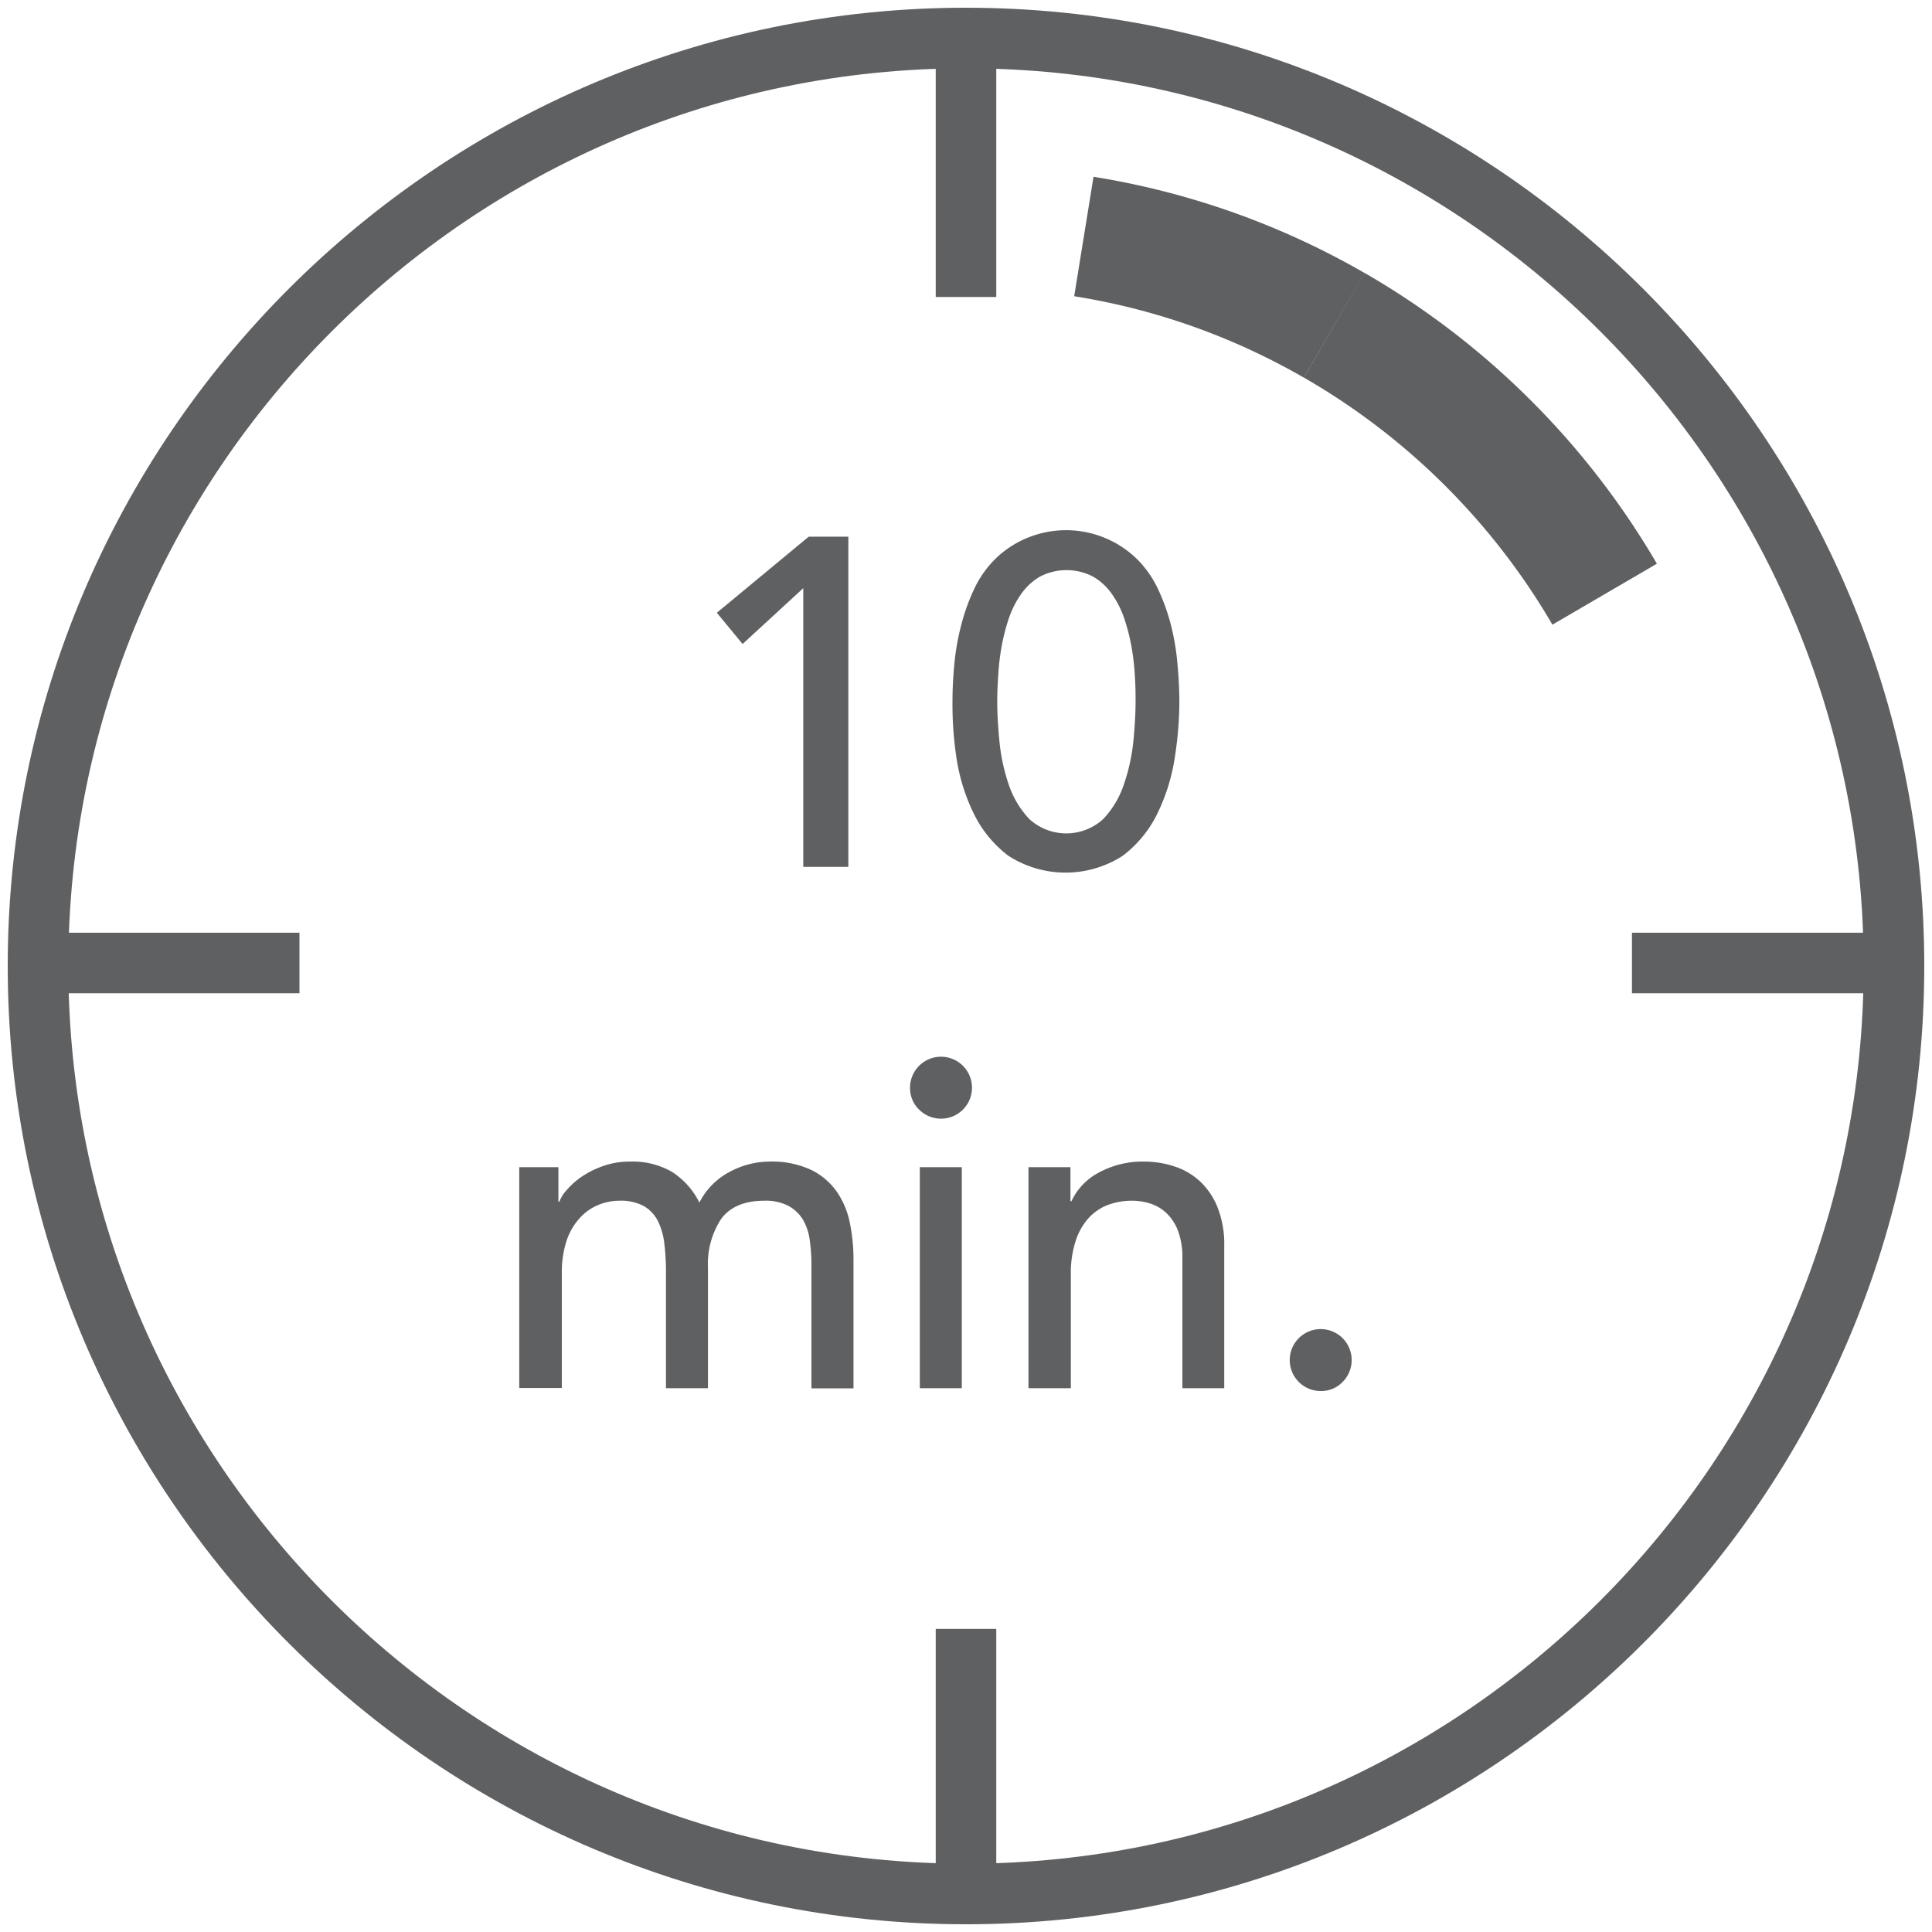 <svg id="Layer_1" data-name="Layer 1" xmlns="http://www.w3.org/2000/svg" viewBox="0 0 300 300"><defs><style>.cls-1{fill:#5f6062;}</style></defs><path class="cls-1" d="M150,298.8C68,298.8,1.2,232.05,1.2,150S68,1.2,150,1.2,298.8,68,298.8,150,232.05,298.8,150,298.8Zm0-288.19C73.14,10.61,10.61,73.14,10.61,150S73.14,289.39,150,289.39,289.39,226.86,289.39,150,226.86,10.61,150,10.61Z"/><path class="cls-1" d="M154.7,293.16h-9.4V252.94h9.4ZM293.63,154.23H253.41v-9.4h40.22Zm-247.13,0H6.28v-9.4H46.5ZM154.7,46.12h-9.4V5.91h9.4Z"/><path class="cls-1" d="M202.48,58.65A104,104,0,0,0,166.8,46l3-18.55a123.28,123.28,0,0,1,42.09,14.94Z"/><path class="cls-1" d="M241.06,97a105.75,105.75,0,0,0-38.58-38.36l9.38-16.28a124.83,124.83,0,0,1,45.42,45.17Z"/><path class="cls-1" d="M124.73,91.33,115.31,100l-4-4.85,14.26-11.81h6.16v51.27h-7Z"/><path class="cls-1" d="M147.9,109q0-2.82.29-5.87a37.29,37.29,0,0,1,1.05-6,31.21,31.21,0,0,1,2-5.61,16.43,16.43,0,0,1,3.26-4.68,15.35,15.35,0,0,1,4.7-3.18,15.76,15.76,0,0,1,17.38,3.18,16.43,16.43,0,0,1,3.26,4.68,31.21,31.21,0,0,1,2,5.61,37.29,37.29,0,0,1,1,6q.28,3,.29,5.87a56.81,56.81,0,0,1-.72,8.69,30.14,30.14,0,0,1-2.68,8.61,18.21,18.21,0,0,1-5.4,6.59,16.38,16.38,0,0,1-17.74,0,18.21,18.21,0,0,1-5.4-6.59,29.82,29.82,0,0,1-2.67-8.61A55.65,55.65,0,0,1,147.9,109Zm6.95,0q0,2.53.33,6a29.9,29.9,0,0,0,1.41,6.7,14.65,14.65,0,0,0,3.22,5.46,8.5,8.5,0,0,0,11.52,0,14.52,14.52,0,0,0,3.22-5.46A29.9,29.9,0,0,0,176,115q.33-3.48.33-6c0-1.16,0-2.48-.11-4a35.28,35.28,0,0,0-.51-4.49,29.49,29.49,0,0,0-1.12-4.42,14.78,14.78,0,0,0-1.92-3.83,9.26,9.26,0,0,0-2.93-2.72,8.95,8.95,0,0,0-8.26,0,9.26,9.26,0,0,0-2.93,2.72,14.78,14.78,0,0,0-1.92,3.83,29.49,29.49,0,0,0-1.12,4.42,35.28,35.28,0,0,0-.51,4.49C154.89,106.52,154.85,107.84,154.85,109Z"/><path class="cls-1" d="M80.63,181.24h6.08v5.36h.15A5.44,5.44,0,0,1,88,184.79a11.59,11.59,0,0,1,2.32-2.07,14.38,14.38,0,0,1,3.33-1.66,12.43,12.43,0,0,1,4.23-.69,12.19,12.19,0,0,1,6.45,1.59,11.91,11.91,0,0,1,4.27,4.78,11,11,0,0,1,4.71-4.78,13.16,13.16,0,0,1,6.15-1.59,14.35,14.35,0,0,1,6.52,1.3,10.48,10.48,0,0,1,4,3.44,13.1,13.1,0,0,1,2,4.86,27.94,27.94,0,0,1,.55,5.61v20H126V196.45a27,27,0,0,0-.25-3.77,8.71,8.71,0,0,0-1-3.18,6,6,0,0,0-2.25-2.21,7.59,7.59,0,0,0-3.84-.84c-3.13,0-5.38,1-6.73,2.9a12.74,12.74,0,0,0-2,7.46v18.75h-6.52V197.61a36.22,36.22,0,0,0-.25-4.49,10.78,10.78,0,0,0-1-3.52,5.62,5.62,0,0,0-2.17-2.31,7.45,7.45,0,0,0-3.81-.84,8.49,8.49,0,0,0-3.36.69,7.92,7.92,0,0,0-2.86,2.07,9.71,9.71,0,0,0-2,3.51,15.76,15.76,0,0,0-.72,5v17.81H80.63Z"/><path class="cls-1" d="M141.31,168.93a4.81,4.81,0,1,1,1.41,3.37A4.61,4.61,0,0,1,141.31,168.93Zm1.52,12.31h6.52v34.32h-6.52Z"/><path class="cls-1" d="M159.7,181.24h6.52v5.29h.15a9.6,9.6,0,0,1,4.27-4.46,14.19,14.19,0,0,1,7-1.7,14.86,14.86,0,0,1,4.75.76,10.69,10.69,0,0,1,4,2.36,11.26,11.26,0,0,1,2.71,4.09,15.53,15.53,0,0,1,1,5.9v22.08H183.6V195.29a11.54,11.54,0,0,0-.65-4.09,7.42,7.42,0,0,0-1.74-2.75,6.61,6.61,0,0,0-2.5-1.53,9.31,9.31,0,0,0-2.93-.47,10.56,10.56,0,0,0-3.77.66,7.87,7.87,0,0,0-3,2.06,9.71,9.71,0,0,0-2,3.58,16.15,16.15,0,0,0-.73,5.15v17.66H159.7Z"/><path class="cls-1" d="M205.11,216a4.81,4.81,0,1,1,3.37-1.41A4.59,4.59,0,0,1,205.11,216Z"/></svg>